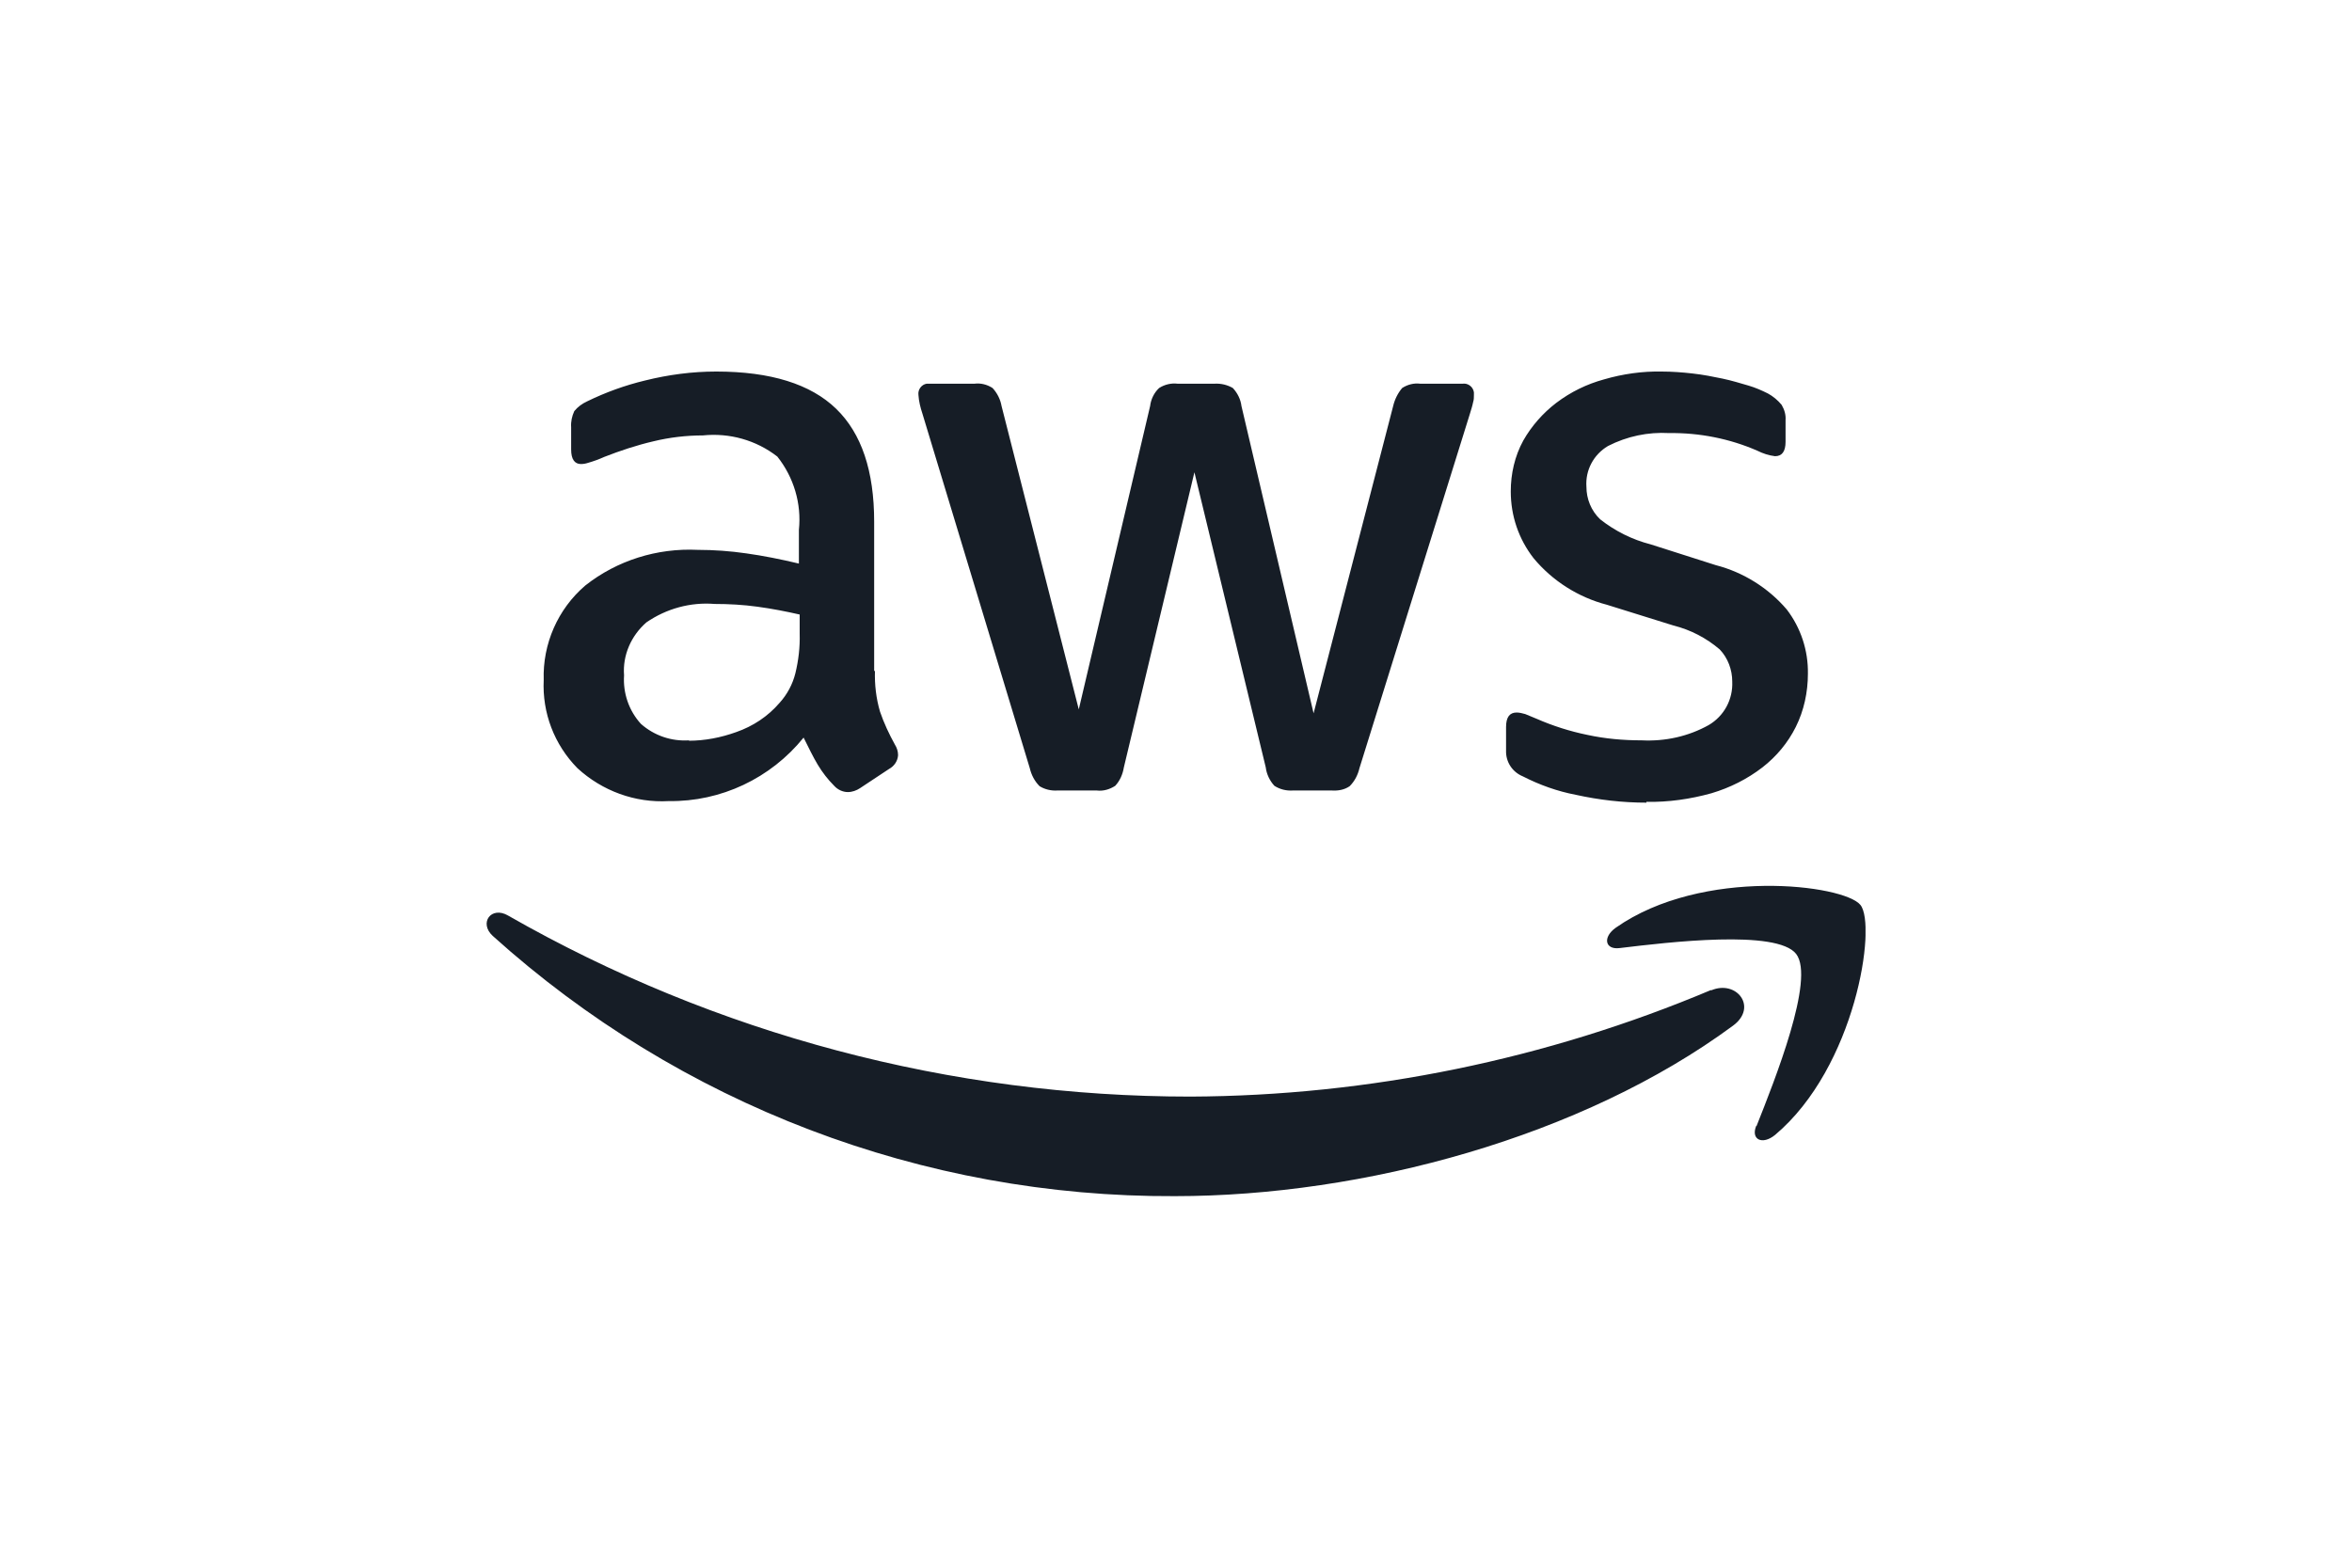 <?xml version="1.0" encoding="UTF-8"?>
<svg id="Logos" xmlns="http://www.w3.org/2000/svg" version="1.1" xmlns:xlink="http://www.w3.org/1999/xlink" viewBox="0 0 600 400">
  <!-- Generator: Adobe Illustrator 29.4.0, SVG Export Plug-In . SVG Version: 2.1.0 Build 152)  -->
  <defs>
    <style>
      .st0 {
        fill: #ea4335;
      }

      .st1 {
        fill: #161d26;
      }

      .st2 {
        fill: #4285f4;
      }

      .st3 {
        fill: none;
      }

      .st4 {
        fill: #34a853;
      }

      .st5 {
        fill: #001e50;
      }

      .st6 {
        display: none;
      }

      .st7 {
        fill-rule: evenodd;
      }

      .st8 {
        fill: #fbbc05;
      }

      .st9 {
        clip-path: url(#clippath);
      }
    </style>
    <clipPath id="clippath">
      <rect class="st3" x="124.1" y="94.8" width="351.8" height="210.4"/>
    </clipPath>
  </defs>
  <g id="Google" class="st6">
    <path class="st0" d="M267,204c0,21.7-17,37.7-37.8,37.7s-37.8-16-37.8-37.7,17-37.7,37.8-37.7,37.8,15.8,37.8,37.7ZM250.4,204c0-13.6-9.8-22.8-21.3-22.8s-21.3,9.3-21.3,22.8,9.8,22.8,21.3,22.8,21.3-9.4,21.3-22.8Z"/>
    <path class="st8" d="M348.6,204c0,21.7-17,37.7-37.8,37.7s-37.8-16-37.8-37.7,17-37.7,37.8-37.7,37.8,15.8,37.8,37.7ZM332,204c0-13.6-9.8-22.8-21.3-22.8s-21.3,9.3-21.3,22.8,9.8,22.8,21.3,22.8,21.3-9.4,21.3-22.8Z"/>
    <path class="st2" d="M426.7,168.5v67.7c0,27.8-16.4,39.2-35.8,39.2s-29.3-12.2-33.4-22.2l14.4-6c2.6,6.1,8.9,13.4,19,13.4s20.1-7.7,20.1-22.1v-5.4h-.6c-3.7,4.6-10.8,8.6-19.9,8.6-18.8,0-36.1-16.4-36.1-37.5s17.3-37.8,36.1-37.8,16.1,4,19.9,8.4h.6v-6.1h15.7ZM412.2,204.1c0-13.3-8.9-23-20.1-23s-21,9.7-21,23,9.6,22.7,21,22.7,20.1-9.6,20.1-22.7Z"/>
    <path class="st4" d="M452.7,128.9v110.5h-16.1v-110.5h16.1Z"/>
    <path class="st0" d="M515.6,216.4l12.8,8.6c-4.1,6.1-14.1,16.7-31.4,16.7s-37.4-16.6-37.4-37.7,16.1-37.7,35.6-37.7,29.1,15.6,32.3,24l1.7,4.3-50.4,20.9c3.9,7.6,9.9,11.4,18.3,11.4s14.3-4.1,18.6-10.4h0ZM476,202.8l33.7-14c-1.9-4.7-7.4-8-14-8s-20.1,7.4-19.7,22Z"/>
    <path class="st2" d="M130.2,194.2v-16h53.9c.5,2.8.8,6.1.8,9.7,0,12-3.3,26.8-13.9,37.4-10.3,10.7-23.4,16.4-40.8,16.4-32.3,0-59.4-26.3-59.4-58.5s27.1-58.5,59.4-58.5,30.6,7,40.1,16.1l-11.3,11.3c-6.8-6.4-16.1-11.4-28.8-11.4-23.6,0-42,19-42,42.5s18.4,42.5,42,42.5,24-6.1,29.6-11.7,7.5-11,8.7-19.8h-38.2Z"/>
  </g>
  <g id="Porsche" class="st6">
    <path id="O" class="st7" d="M127.6,216.7h55.2c2.5,0,4.5-2,4.5-4.5v-24.5c0-2.5-2-4.5-4.5-4.5h-55.2c-2.5,0-4.5,2-4.5,4.5v24.5c0,2.5,2,4.5,4.5,4.5h0ZM131.1,189.8h48.4c.8,0,1.5.7,1.5,1.5v17.5c0,.8-.7,1.5-1.5,1.5h-48.4c-.8,0-1.5-.7-1.5-1.5v-17.5c0-.8.7-1.5,1.5-1.5h0Z"/>
    <path id="P" class="st7" d="M50,216.7h6.5v-8h53c2.6,0,4.8-2.1,4.8-4.7v-16c0-2.6-2.1-4.7-4.8-4.7h-59.5v33.4h0ZM56.5,202.2v-12.5h49.2c1.1,0,2,.9,2,2v8.5c0,1.1-.9,2-2,2h-49.2Z"/>
    <path id="R" class="st7" d="M195.8,216.7h6.5v-8h47l4.1,8h7.1l-4.2-8.1c2.1-.5,3.7-2.4,3.7-4.6v-16c0-2.6-2.1-4.7-4.8-4.7h-59.5v33.5h0ZM202.4,202.2v-12.5h49.2c1.1,0,2,.9,2,2v8.5c0,1.1-.9,2-2,2h-49.2Z"/>
    <polygon id="H" class="st7" points="414.2 216.7 420.7 216.7 420.7 203.2 468.7 203.2 468.7 216.7 475.2 216.7 475.2 183.3 468.7 183.3 468.7 196.8 420.7 196.8 420.7 183.3 414.2 183.3 414.2 216.7"/>
    <path id="C" class="st7" d="M348.4,216.7h56v-6.6c-.2,0-.3,0-.5,0h-52c-.8,0-1.5-.7-1.5-1.5v-17.5c0-.8.7-1.5,1.5-1.5h52c.2,0,.3,0,.5,0v-6.6h-56c-2.5,0-4.5,2-4.5,4.5v24.5c0,2.5,2,4.5,4.5,4.5h0Z"/>
    <polygon id="E" class="st7" points="485.2 216.7 489 216.7 491.8 216.7 550 216.7 550 210.2 491.8 210.2 491.8 203.2 550 203.2 550 196.8 491.8 196.8 491.8 189.8 550 189.8 550 183.3 491.8 183.3 489 183.3 485.2 183.3 485.2 216.7"/>
    <path id="S" class="st7" d="M278.2,192.8v-1.5c0-.8.7-1.5,1.5-1.5h52c.2,0,.3,0,.5,0v-6.6h-56c-2.5,0-4.5,2-4.5,4.5v11c0,2.5,2,4.5,4.5,4.5h4.8c.2,0,.3,0,.5,0h42.7c.8,0,1.5.7,1.5,1.5v4c0,.8-.7,1.5-1.5,1.5h-52c-.2,0-.3,0-.5,0v6.6h56c2.5,0,4.5-2,4.5-4.5v-11c0-2.5-2-4.5-4.5-4.5h-4.8c-.2,0-.3,0-.5,0h-42.7c-.8,0-1.5-.7-1.5-1.5v-2.5h0Z"/>
  </g>
  <g id="VW" class="st6">
    <path class="st5" d="M300,315.4c-63.3,0-115.2-52.1-115.2-115.4s2.5-27.7,7.4-40.4l67.4,135.5c.8,1.8,2,3.3,4.1,3.3s3.3-1.5,4.1-3.3l31-69.4c.3-.8.8-1.5,1.5-1.5s1,.8,1.5,1.5l31,69.4c.8,1.8,2,3.3,4.1,3.3s3.3-1.5,4.1-3.3l67.4-135.5c4.8,12.7,7.4,26.2,7.4,40.4-.5,63.3-52.4,115.4-115.7,115.4ZM300,173.8c-.8,0-1-.8-1.5-1.5l-36.1-81.4c11.7-4.3,24.4-6.6,37.6-6.6s25.9,2.3,37.6,6.6l-36.1,81.4c-.5,1-.8,1.5-1.5,1.5ZM263.1,257.5c-.8,0-1-.8-1.5-1.5l-58.5-118c10.4-16,24.4-29.5,41.4-38.9l42.2,93.8c.5,1.5,1.8,2,3.1,2h20.3c1.5,0,2.5-.3,3.3-2l42.2-93.8c16.8,9.4,31,22.9,41.4,38.9l-59,118c-.3.8-.8,1.5-1.5,1.5s-1-.8-1.5-1.5l-22.1-50.3c-.8-1.8-1.8-2-3.3-2h-20.3c-1.5,0-2.5.3-3.3,2l-21.4,50.3c-.3.8-.8,1.5-1.5,1.5ZM300,327.1c70.4,0,127.1-56.7,127.1-127.1s-56.7-127.1-127.1-127.1-127.1,56.7-127.1,127.1,56.7,127.1,127.1,127.1Z"/>
  </g>
  <g class="st9">
    <g id="Gruppe_19">
      <path id="Pfad_11" class="st1" d="M223.2,171.2c-.1,3.5.3,7,1.3,10.4,1,2.9,2.3,5.7,3.8,8.4.5.8.8,1.7.8,2.7-.1,1.5-1,2.8-2.3,3.5l-7.4,4.9c-.9.6-2,1-3.1,1-1.3,0-2.6-.6-3.5-1.6-1.6-1.6-3-3.4-4.2-5.4-1.2-2-2.3-4.3-3.6-6.9-8.4,10.4-21.1,16.4-34.4,16.2-8.6.5-17-2.6-23.3-8.4-5.9-6-9-14.1-8.6-22.5-.3-9.2,3.6-18.1,10.6-24.1,8.1-6.4,18.3-9.6,28.7-9.1,4.1,0,8.3.3,12.4.9,4.3.6,8.8,1.5,13.4,2.6v-8.6c.7-6.7-1.3-13.4-5.5-18.7-5.4-4.2-12.2-6.1-19-5.4-4.2,0-8.5.5-12.6,1.5-4.3,1-8.5,2.4-12.6,4-1.3.6-2.7,1.1-4.1,1.5-.6.2-1.2.3-1.8.3-1.6,0-2.5-1.2-2.5-3.7v-5.7c-.1-1.4.2-2.8.8-4.1.9-1.1,2-1.9,3.3-2.5,4.7-2.3,9.7-4.1,14.7-5.3,6-1.5,12.1-2.3,18.2-2.3,13.9,0,24.1,3.2,30.6,9.5,6.5,6.3,9.7,15.9,9.7,28.8v38.1h0ZM175.7,189c4.1,0,8.2-.8,12.1-2.2,4.3-1.5,8.1-4,11.1-7.5,1.9-2.1,3.3-4.7,4-7.5.8-3.3,1.2-6.7,1.1-10.1v-4.9c-3.5-.8-7.1-1.5-10.8-2-3.6-.5-7.3-.7-10.9-.7-6.2-.5-12.3,1.2-17.4,4.7-3.9,3.4-6.1,8.4-5.7,13.5-.3,4.5,1.2,9,4.3,12.4,3.4,3,7.8,4.5,12.3,4.2h0ZM269.7,201.7c-1.6.1-3.2-.3-4.5-1.1-1.3-1.3-2.1-2.9-2.5-4.6l-27.4-90.5c-.5-1.5-.9-3.1-1-4.7-.2-1.4.8-2.7,2.1-2.9.2,0,.5,0,.7,0h11.5c1.6-.2,3.2.2,4.6,1.1,1.2,1.3,2,2.9,2.3,4.6l19.7,77.4,18.2-77.4c.2-1.7,1-3.4,2.3-4.6,1.4-.9,3.1-1.3,4.7-1.1h9.4c1.7-.1,3.3.3,4.7,1.1,1.2,1.3,2,2.9,2.2,4.6l18.4,78.4,20.3-78.4c.4-1.7,1.2-3.3,2.3-4.6,1.4-.9,3-1.3,4.6-1.1h10.8c1.4-.2,2.7.8,2.9,2.2,0,.2,0,.5,0,.7,0,.6,0,1.2-.2,1.8-.2,1-.5,1.9-.8,2.9l-28.2,90.5c-.4,1.7-1.2,3.3-2.5,4.6-1.3.9-2.9,1.2-4.5,1.1h-10c-1.7.1-3.3-.3-4.7-1.2-1.2-1.3-2-3-2.2-4.7l-18.2-75.3-18,75.3c-.3,1.8-1,3.4-2.2,4.7-1.4.9-3,1.4-4.7,1.2h-10,0ZM420,204.8c-6.1,0-12.1-.7-18-2-4.7-.9-9.2-2.5-13.5-4.7-2.7-1.1-4.4-3.7-4.3-6.6v-6c0-2.5.9-3.7,2.7-3.7.7,0,1.5.2,2.2.4.7.3,1.7.7,2.9,1.2,4.1,1.8,8.5,3.2,12.9,4.1,4.6,1,9.2,1.4,13.9,1.4,6,.3,11.9-1,17.1-3.9,3.9-2.3,6.2-6.5,6-11.1,0-3-1.1-6-3.2-8.2-3.4-2.9-7.4-5-11.8-6.1l-17-5.3c-7.3-1.9-13.9-6.1-18.7-11.9-3.8-4.9-5.8-10.8-5.8-17,0-4.5,1-9,3.2-13,2.1-3.7,5-7,8.4-9.6,3.7-2.8,7.8-4.8,12.2-6,4.8-1.4,9.8-2.1,14.7-2,2.6,0,5.3.2,7.9.5,2.7.3,5.2.8,7.6,1.3s4.6,1.2,6.7,1.8c1.7.5,3.3,1.2,4.9,2,1.3.7,2.5,1.7,3.5,2.9.7,1.2,1.1,2.5,1,3.9v5.5c0,2.5-.9,3.7-2.7,3.7-1.6-.2-3.1-.7-4.5-1.4-7.1-3.1-14.8-4.6-22.5-4.5-5.4-.3-10.7.8-15.6,3.3-3.7,2.2-5.8,6.2-5.5,10.4,0,3.1,1.2,6.1,3.5,8.3,3.8,3,8.2,5.2,12.9,6.4l16.6,5.3c7,1.8,13.4,5.8,18.1,11.3,3.6,4.7,5.5,10.5,5.4,16.4,0,4.7-1,9.4-3.1,13.6-2,4-4.9,7.5-8.5,10.3-3.9,3-8.3,5.2-13,6.6-5.4,1.5-11,2.3-16.6,2.2h0ZM436.5,252.6c-42,17.7-87.2,27-132.8,27.2-61.1,0-121.1-15.9-174.1-46.2-4.3-2.5-7.5,1.9-3.9,5.2,47.7,43,109.7,66.7,174,66.4,48.1,0,103.9-15.1,142.4-43.5,6.4-4.7.9-11.8-5.6-9h0ZM448,287.3c-1.4,3.5,1.6,4.9,4.8,2.3,20.6-17.3,26-53.5,21.8-58.7s-40.3-9.7-62.4,5.8c-3.4,2.4-2.8,5.7,1,5.2,12.4-1.5,40.1-4.8,45,1.5,4.9,6.3-5.5,32.3-10.1,43.9h0Z"/>
    </g>
  </g>
</svg>